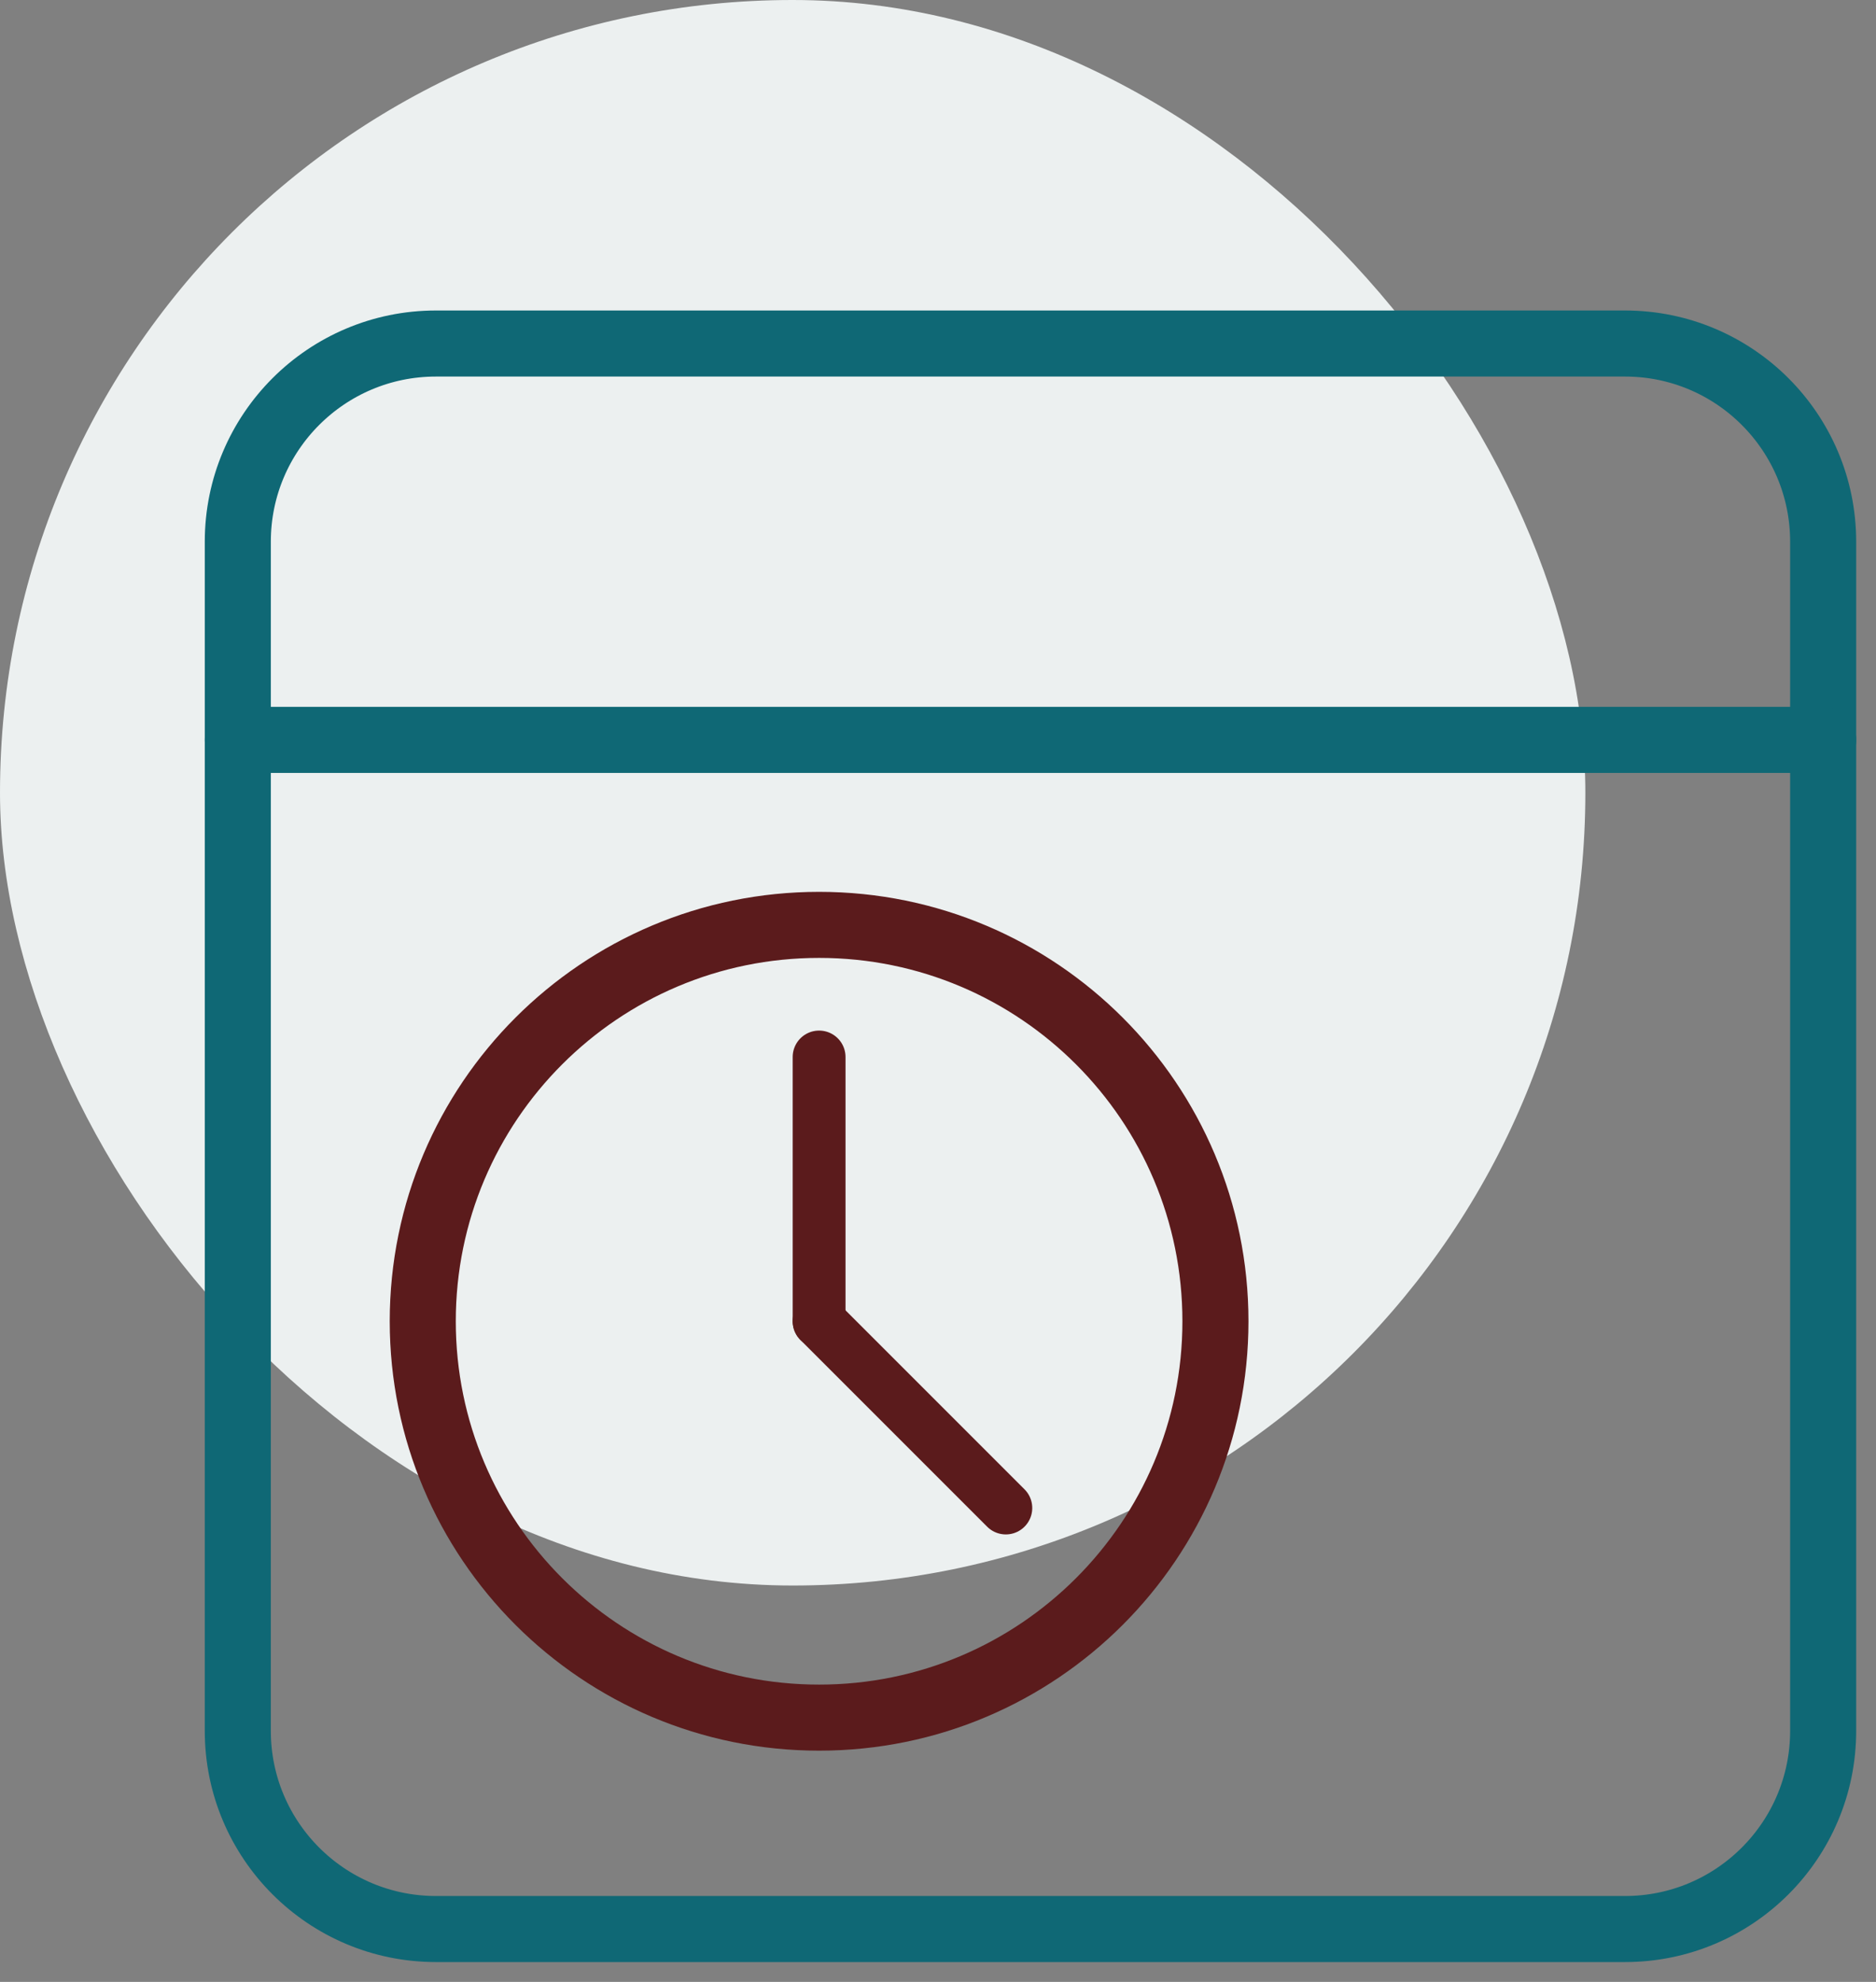 <svg width="71" height="75" viewBox="0 0 71 75" fill="none" xmlns="http://www.w3.org/2000/svg">
<rect x="0" y="0" width="71" height="75" fill="#808080" stroke="none"/>
<rect width="60" height="60" rx="30" fill="#ECF0F0"/>
<path fill-rule="evenodd" clip-rule="evenodd" d="M16.5 13H61.5C65.642 13 69 16.358 69 20.5V65.5C69 69.642 65.642 73 61.5 73H16.5C12.358 73 9 69.642 9 65.5V20.5C9 16.358 12.358 13 16.5 13Z" stroke="#0F6875" stroke-width="2.5" stroke-linecap="round" stroke-linejoin="round"/>
<path d="M9 28H69" stroke="#0F6875" stroke-width="2.5" stroke-linecap="round" stroke-linejoin="round"/>
<path d="M31 65C39.284 65 46 58.284 46 50C46 41.716 39.284 35 31 35C22.716 35 16 41.716 16 50C16 58.284 22.716 65 31 65Z" stroke="#5B1B1C" stroke-width="2.5" stroke-linecap="round" stroke-linejoin="round"/>
<path d="M31 40V50" stroke="#5B1B1C" stroke-width="2" stroke-linecap="round" stroke-linejoin="round"/>
<path d="M38.067 57.067L31 50" stroke="#5B1B1C" stroke-width="2" stroke-linecap="round" stroke-linejoin="round"/>
</svg>

